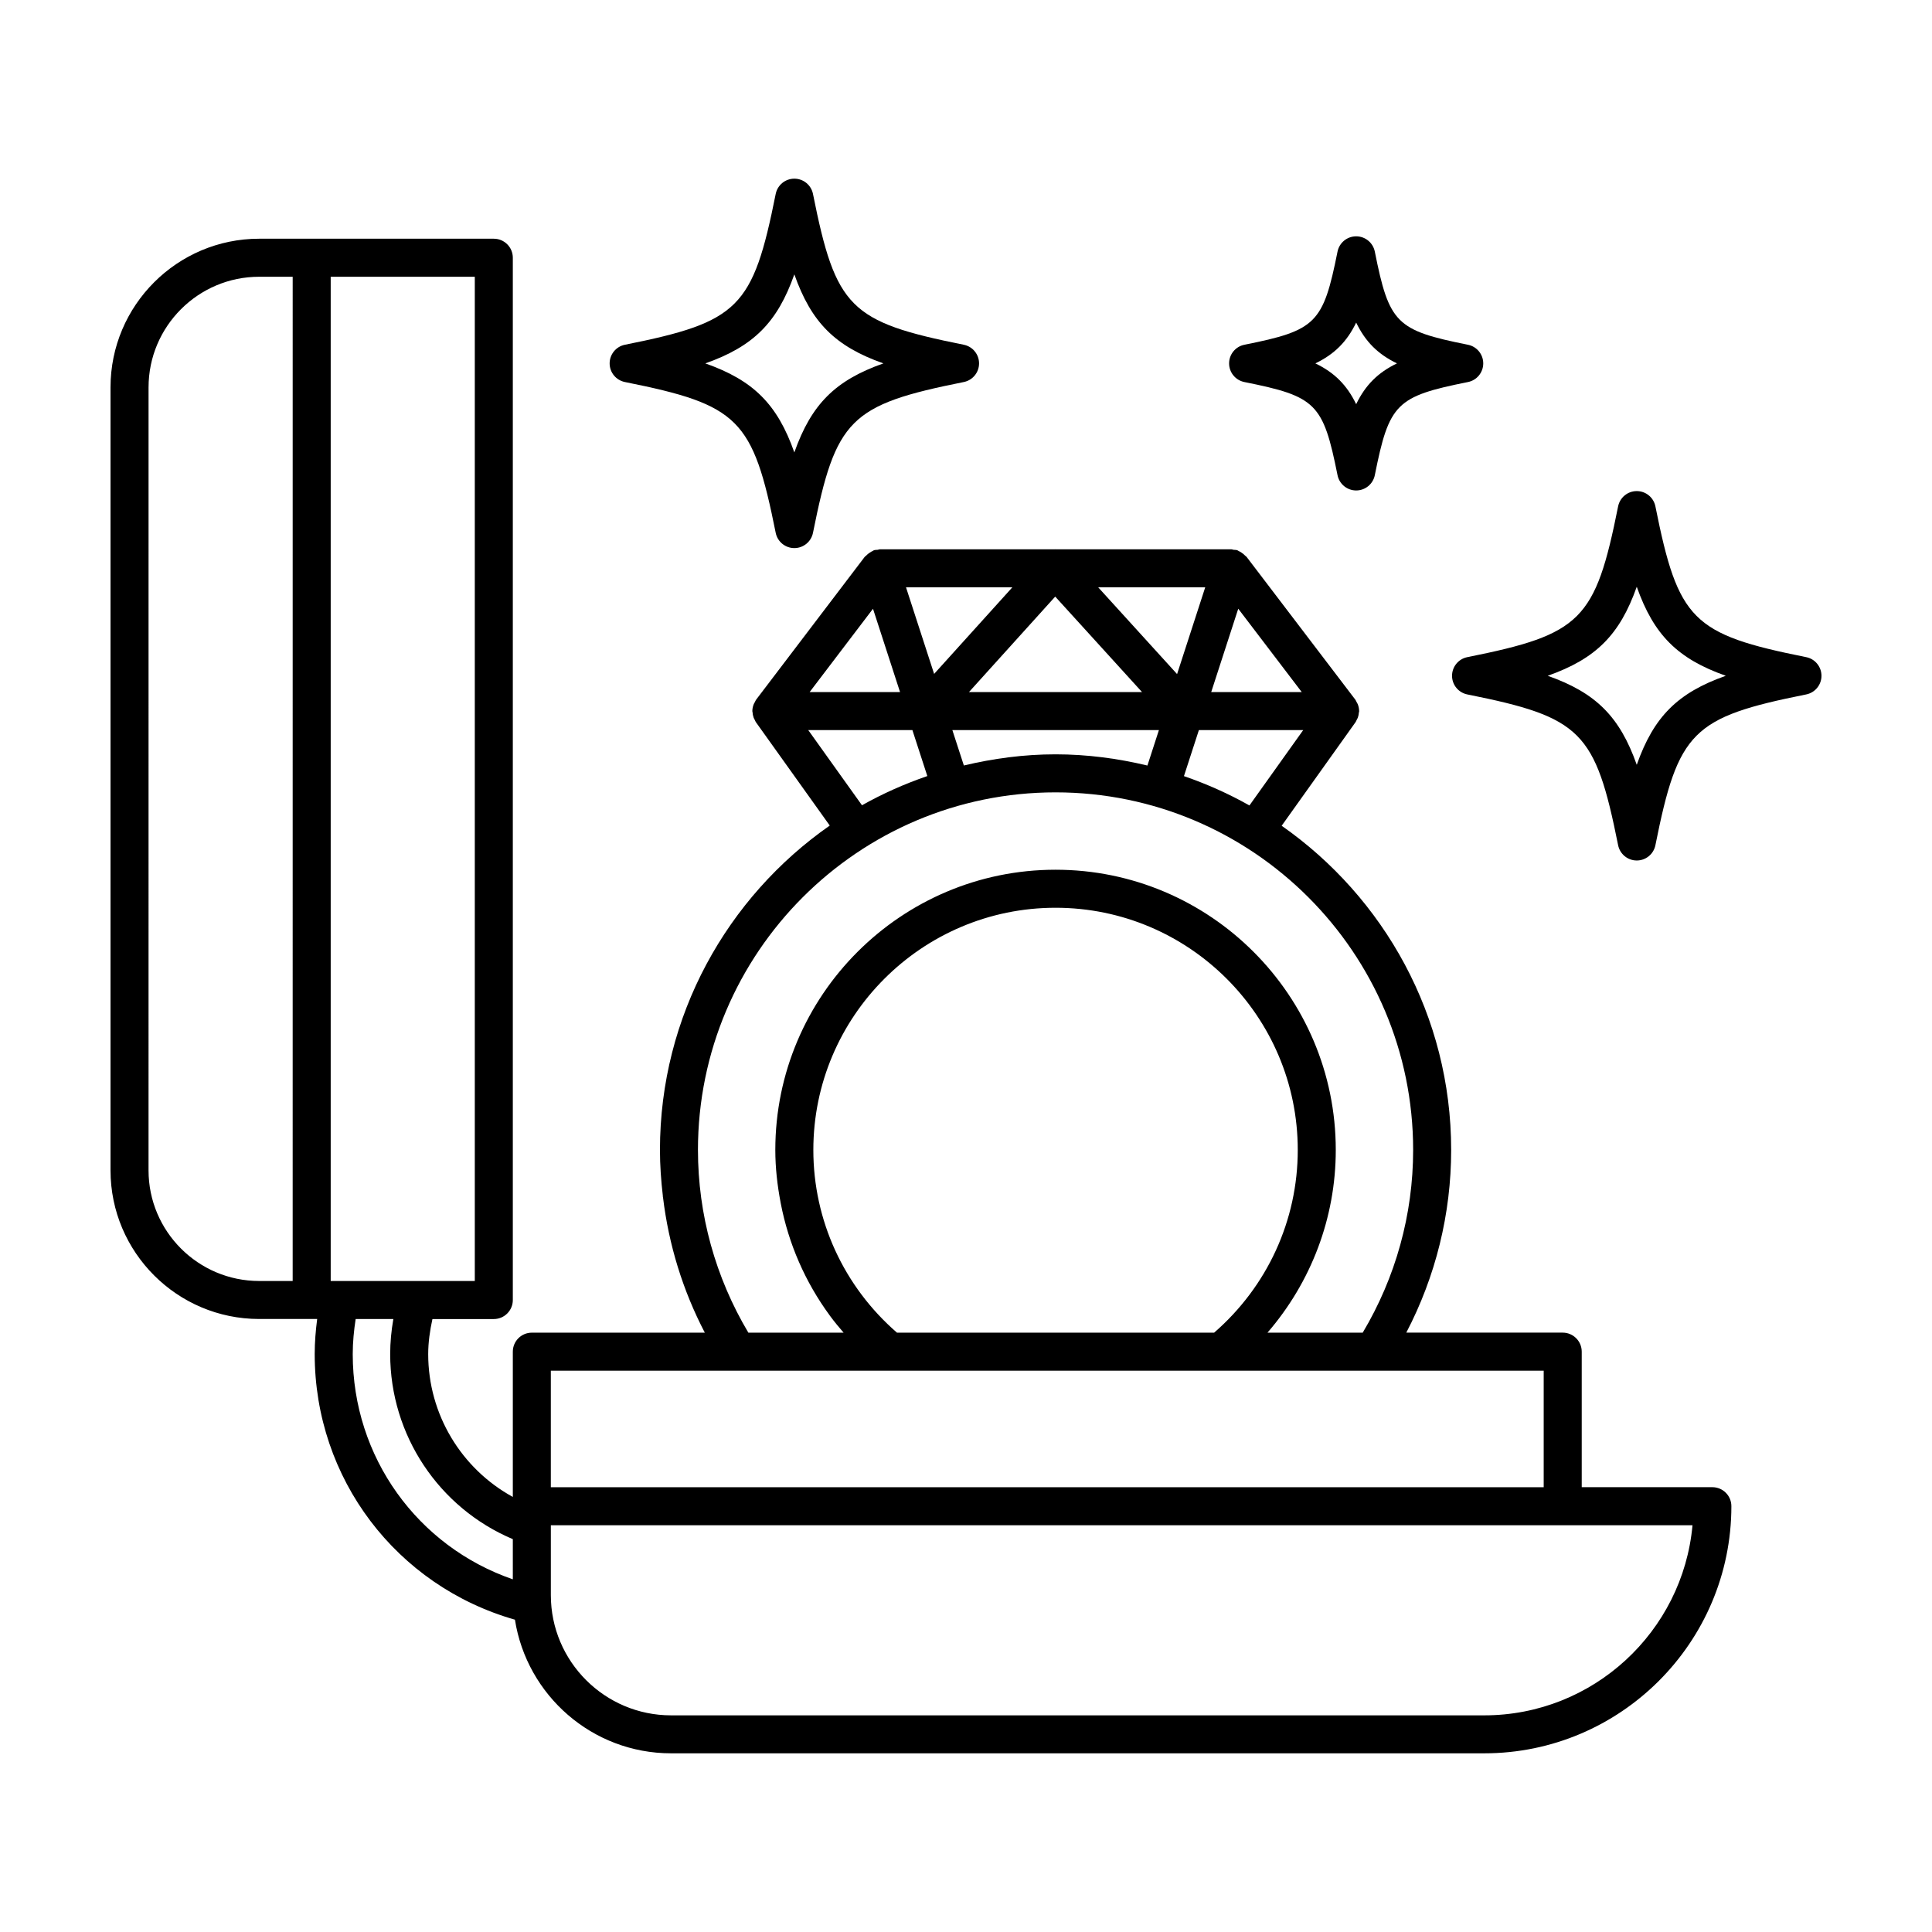 <?xml version="1.0" encoding="UTF-8"?>
<!-- Uploaded to: ICON Repo, www.svgrepo.com, Generator: ICON Repo Mixer Tools -->
<svg fill="#000000" width="800px" height="800px" version="1.1" viewBox="144 144 512 512" xmlns="http://www.w3.org/2000/svg">
 <g>
  <path d="m597.79 538.12h-34.617v-35.918c0-2.781-2.254-5.039-5.039-5.039h-41.453c7.777-14.902 11.891-31.461 11.891-48.422 0-35.527-17.805-66.934-44.918-85.906l19.594-27.473c0.121-0.168 0.168-0.363 0.266-0.539 0.125-0.227 0.254-0.445 0.344-0.691 0.148-0.414 0.219-0.836 0.254-1.266 0.012-0.148 0.086-0.277 0.086-0.43 0-0.027-0.016-0.047-0.016-0.074-0.008-0.574-0.137-1.141-0.34-1.688-0.09-0.242-0.23-0.445-0.355-0.668-0.113-0.207-0.184-0.426-0.332-0.617l-28.816-37.836c-0.09-0.117-0.238-0.168-0.34-0.277-0.301-0.332-0.637-0.598-1.023-0.844-0.246-0.156-0.469-0.305-0.734-0.414-0.129-0.055-0.223-0.156-0.359-0.203-0.328-0.105-0.656-0.074-0.984-0.113-0.195-0.023-0.367-0.133-0.57-0.133h-46.66c-0.012 0-0.023-0.008-0.035-0.008-0.051-0.004-0.102 0.012-0.152 0.008h-46.305c-0.195 0-0.367 0.109-0.559 0.133-0.332 0.039-0.664 0.008-0.996 0.113-0.137 0.043-0.23 0.148-0.359 0.203-0.266 0.109-0.488 0.258-0.73 0.414-0.391 0.246-0.73 0.52-1.031 0.852-0.098 0.109-0.242 0.156-0.332 0.273l-28.766 37.836c-0.16 0.207-0.238 0.449-0.359 0.676-0.109 0.199-0.23 0.375-0.312 0.586-0.215 0.562-0.344 1.145-0.352 1.738 0 0.016-0.008 0.031-0.008 0.047 0 0.098 0.051 0.176 0.055 0.27 0.027 0.496 0.121 0.984 0.293 1.461 0.082 0.219 0.191 0.406 0.301 0.609 0.102 0.195 0.16 0.406 0.293 0.594l19.582 27.406c-27.16 18.965-45 50.402-45 85.969 0 4.102 0.297 8.172 0.77 12.211 0 0.027-0.016 0.051-0.016 0.082 0 0.094 0.047 0.168 0.055 0.262 1.504 12.535 5.238 24.668 11.078 35.867h-45.84c-2.785 0-5.039 2.254-5.039 5.039v38.492c-13.641-7.477-22.426-21.883-22.426-37.84 0-3.16 0.457-6.254 1.121-9.301h16.266c2.785 0 5.039-2.254 5.039-5.039v-276.22c0-2.781-2.254-5.039-5.039-5.039h-62.18c-21.723 0-39.395 17.672-39.395 39.391v207.5c0 21.723 17.672 39.391 39.395 39.391h15.371c-0.395 3.035-0.656 6.125-0.656 9.301 0 33.02 21.656 61.426 53.062 70.387 3.148 20.027 20.473 35.414 41.375 35.414h215.5c36.113 0 65.496-29.379 65.496-65.496 0-2.777-2.254-5.031-5.039-5.031zm-376.23-54.645h-8.875c-16.168 0-29.32-13.152-29.32-29.316l0.004-207.5c0-16.164 13.152-29.316 29.32-29.316h8.875zm10.078-266.13h38.188v266.13h-38.188zm48.266 345.19c-25.27-8.723-42.426-32.383-42.426-59.684 0-3.207 0.316-6.293 0.777-9.301h9.988c-0.539 3.059-0.84 6.164-0.84 9.301 0 21.512 12.926 40.77 32.5 49.039zm195.21-205.08c-5.496-3.106-11.305-5.691-17.355-7.777l3.961-12.203h27.648zm-2.965-52.141 16.82 22.086h-23.984zm-8.754-5.668-7.457 22.992-20.906-22.992zm-39.754 2.457 23.004 25.297h-45.855zm27.484 35.375-3.047 9.395c-7.828-1.871-15.953-2.969-24.348-2.969-8.375 0-16.484 1.094-24.297 2.957l-3.047-9.379zm-38.844-37.832-20.73 22.945-7.449-22.945zm-36.93 5.68 7.168 22.078h-23.957zm-17.16 32.152h27.602l3.957 12.184c-6.035 2.078-11.832 4.648-17.316 7.742zm-29.227 111.27c0-52.254 42.508-94.766 94.766-94.766 52.254 0 94.766 42.512 94.766 94.766 0 17.125-4.644 33.789-13.363 48.422h-25.238c11.559-13.379 18.098-30.418 18.098-48.422 0-40.945-33.312-74.262-74.262-74.262s-74.266 33.316-74.266 74.262c0 4.754 0.539 9.418 1.414 13.996 0 0.004-0.004 0.008-0.004 0.012 0 0.043 0.023 0.082 0.027 0.125 2.078 10.762 6.492 20.867 12.949 29.676 0.055 0.062 0.082 0.145 0.141 0.199 1.121 1.52 2.328 2.973 3.57 4.41h-25.242c-8.711-14.629-13.355-31.293-13.355-48.418zm136.79 48.422h-84.047c-14.07-12.219-22.164-29.738-22.164-48.422 0-35.391 28.793-64.184 64.188-64.184s64.188 28.793 64.188 64.184c0 18.684-8.09 36.203-22.164 48.422zm-175.78 10.074h263.12v30.879l-263.12 0.004zm247.36 91.34h-215.5c-17.562 0-31.855-14.289-31.855-31.855v-18.527h302.55c-2.555 28.207-26.336 50.383-55.195 50.383z"/>
  <path d="m622.66 318.15c-30.188-6.035-33.922-9.77-39.961-39.957-0.473-2.356-2.539-4.051-4.941-4.051-2.402 0-4.469 1.695-4.941 4.051-6.035 30.188-9.77 33.922-39.961 39.957-2.352 0.469-4.051 2.539-4.051 4.941s1.699 4.469 4.051 4.941c30.188 6.035 33.922 9.77 39.961 39.957 0.473 2.356 2.539 4.051 4.941 4.051 2.402 0 4.469-1.695 4.941-4.051 6.035-30.188 9.77-33.922 39.961-39.957 2.352-0.469 4.051-2.539 4.051-4.941-0.004-2.402-1.699-4.473-4.051-4.941zm-44.902 28.531c-4.5-12.754-10.84-19.094-23.598-23.594 12.758-4.5 19.094-10.84 23.598-23.594 4.5 12.754 10.84 19.094 23.598 23.594-12.758 4.5-19.094 10.84-23.598 23.594z"/>
  <path d="m508.34 210.68c-0.473-2.356-2.539-4.051-4.941-4.051s-4.469 1.695-4.941 4.051c-3.809 19.031-5.652 20.879-24.684 24.684-2.352 0.469-4.051 2.539-4.051 4.941 0 2.402 1.699 4.469 4.051 4.941 19.031 3.805 20.875 5.652 24.684 24.68 0.473 2.356 2.539 4.051 4.941 4.051s4.469-1.695 4.941-4.051c3.805-19.027 5.648-20.875 24.684-24.68 2.352-0.469 4.051-2.539 4.051-4.941 0-2.402-1.699-4.469-4.051-4.941-19.035-3.809-20.883-5.656-24.684-24.684zm-4.941 40.43c-2.457-5.07-5.742-8.355-10.809-10.809 5.066-2.457 8.355-5.738 10.809-10.812 2.457 5.074 5.738 8.355 10.809 10.812-5.07 2.457-8.352 5.738-10.809 10.809z"/>
  <path d="m359.45 195.4c-0.473-2.356-2.539-4.051-4.941-4.051-2.402 0-4.469 1.695-4.941 4.051-6.035 30.188-9.77 33.922-39.957 39.961-2.352 0.469-4.051 2.539-4.051 4.941 0 2.402 1.699 4.469 4.051 4.941 30.184 6.035 33.918 9.77 39.957 39.957 0.473 2.356 2.539 4.051 4.941 4.051 2.402 0 4.469-1.695 4.941-4.051 6.035-30.184 9.77-33.918 39.961-39.957 2.352-0.469 4.051-2.539 4.051-4.941 0-2.402-1.699-4.469-4.051-4.941-30.191-6.043-33.926-9.773-39.961-39.961zm-4.941 68.492c-4.5-12.754-10.84-19.094-23.59-23.59 12.754-4.5 19.09-10.84 23.59-23.594 4.5 12.754 10.84 19.094 23.598 23.594-12.758 4.496-19.094 10.836-23.598 23.59z"/>
 </g>
</svg>